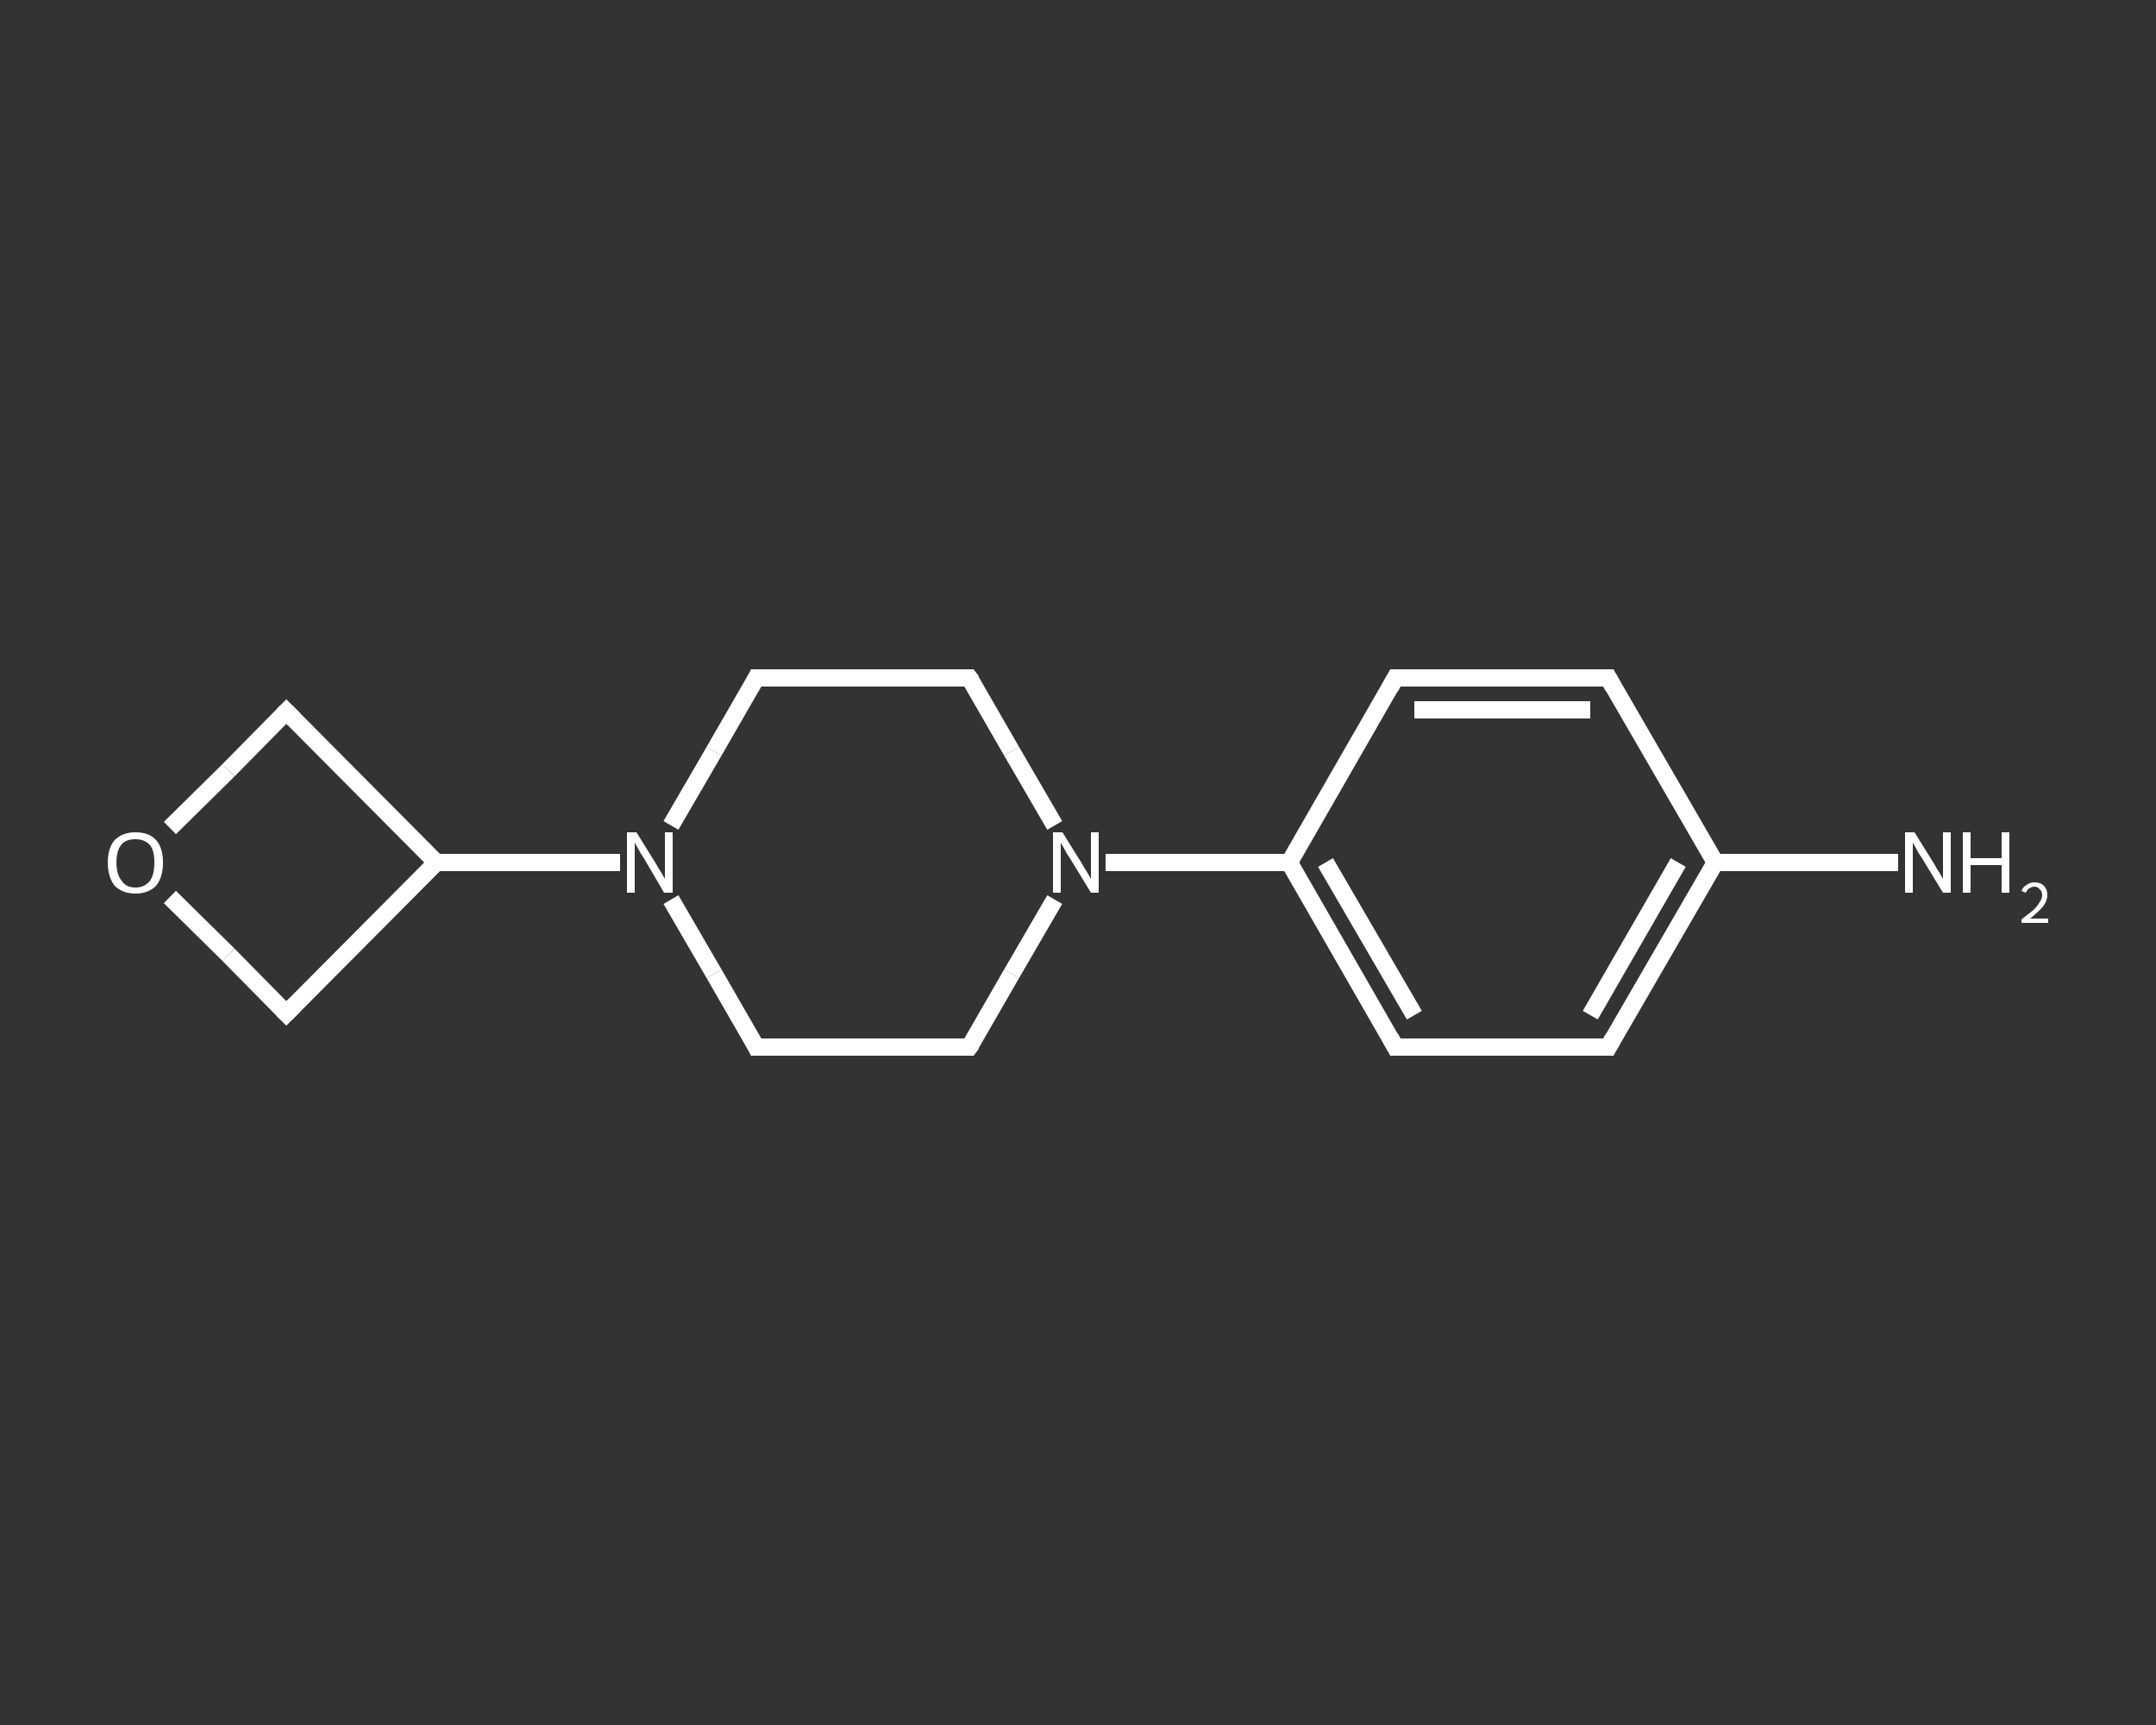<?xml version='1.0' encoding='iso-8859-1'?>
<svg version='1.1' baseProfile='full'
              xmlns='http://www.w3.org/2000/svg'
                      xmlns:rdkit='http://www.rdkit.org/xml'
                      xmlns:xlink='http://www.w3.org/1999/xlink'
                  xml:space='preserve'
width='250px' height='200px' viewBox='0 0 250 200'>
<rect x="0" y="0" width="250" height="200" fill="#333333" stroke="none"/>
<!-- END OF HEADER -->
<rect style='opacity:1.0;fill:transparent;stroke:none' width='250.0' height='200.0' x='0.0' y='0.0'> </rect>
<path class='bond-0 atom-0 atom-1' d='M 220.1,100.0 L 209.5,100.0' style='fill:none;fill-rule:evenodd;stroke:#FFFFFF;stroke-width:2.0px;stroke-linecap:butt;stroke-linejoin:miter;stroke-opacity:1' />
<path class='bond-0 atom-0 atom-1' d='M 209.5,100.0 L 198.9,100.0' style='fill:none;fill-rule:evenodd;stroke:#FFFFFF;stroke-width:2.0px;stroke-linecap:butt;stroke-linejoin:miter;stroke-opacity:1' />
<path class='bond-1 atom-1 atom-2' d='M 198.9,100.0 L 186.5,121.4' style='fill:none;fill-rule:evenodd;stroke:#FFFFFF;stroke-width:2.0px;stroke-linecap:butt;stroke-linejoin:miter;stroke-opacity:1' />
<path class='bond-1 atom-1 atom-2' d='M 194.6,100.0 L 184.4,117.7' style='fill:none;fill-rule:evenodd;stroke:#FFFFFF;stroke-width:2.0px;stroke-linecap:butt;stroke-linejoin:miter;stroke-opacity:1' />
<path class='bond-2 atom-2 atom-3' d='M 186.5,121.4 L 161.8,121.4' style='fill:none;fill-rule:evenodd;stroke:#FFFFFF;stroke-width:2.0px;stroke-linecap:butt;stroke-linejoin:miter;stroke-opacity:1' />
<path class='bond-3 atom-3 atom-4' d='M 161.8,121.4 L 149.5,100.0' style='fill:none;fill-rule:evenodd;stroke:#FFFFFF;stroke-width:2.0px;stroke-linecap:butt;stroke-linejoin:miter;stroke-opacity:1' />
<path class='bond-3 atom-3 atom-4' d='M 164.0,117.7 L 153.7,100.0' style='fill:none;fill-rule:evenodd;stroke:#FFFFFF;stroke-width:2.0px;stroke-linecap:butt;stroke-linejoin:miter;stroke-opacity:1' />
<path class='bond-4 atom-4 atom-5' d='M 149.5,100.0 L 138.8,100.0' style='fill:none;fill-rule:evenodd;stroke:#FFFFFF;stroke-width:2.0px;stroke-linecap:butt;stroke-linejoin:miter;stroke-opacity:1' />
<path class='bond-4 atom-4 atom-5' d='M 138.8,100.0 L 128.2,100.0' style='fill:none;fill-rule:evenodd;stroke:#FFFFFF;stroke-width:2.0px;stroke-linecap:butt;stroke-linejoin:miter;stroke-opacity:1' />
<path class='bond-5 atom-5 atom-6' d='M 122.3,95.7 L 117.3,87.1' style='fill:none;fill-rule:evenodd;stroke:#FFFFFF;stroke-width:2.0px;stroke-linecap:butt;stroke-linejoin:miter;stroke-opacity:1' />
<path class='bond-5 atom-5 atom-6' d='M 117.3,87.1 L 112.4,78.6' style='fill:none;fill-rule:evenodd;stroke:#FFFFFF;stroke-width:2.0px;stroke-linecap:butt;stroke-linejoin:miter;stroke-opacity:1' />
<path class='bond-6 atom-6 atom-7' d='M 112.4,78.6 L 87.7,78.6' style='fill:none;fill-rule:evenodd;stroke:#FFFFFF;stroke-width:2.0px;stroke-linecap:butt;stroke-linejoin:miter;stroke-opacity:1' />
<path class='bond-7 atom-7 atom-8' d='M 87.7,78.6 L 82.8,87.1' style='fill:none;fill-rule:evenodd;stroke:#FFFFFF;stroke-width:2.0px;stroke-linecap:butt;stroke-linejoin:miter;stroke-opacity:1' />
<path class='bond-7 atom-7 atom-8' d='M 82.8,87.1 L 77.8,95.7' style='fill:none;fill-rule:evenodd;stroke:#FFFFFF;stroke-width:2.0px;stroke-linecap:butt;stroke-linejoin:miter;stroke-opacity:1' />
<path class='bond-8 atom-8 atom-9' d='M 71.9,100.0 L 61.3,100.0' style='fill:none;fill-rule:evenodd;stroke:#FFFFFF;stroke-width:2.0px;stroke-linecap:butt;stroke-linejoin:miter;stroke-opacity:1' />
<path class='bond-8 atom-8 atom-9' d='M 61.3,100.0 L 50.6,100.0' style='fill:none;fill-rule:evenodd;stroke:#FFFFFF;stroke-width:2.0px;stroke-linecap:butt;stroke-linejoin:miter;stroke-opacity:1' />
<path class='bond-9 atom-9 atom-10' d='M 50.6,100.0 L 33.2,82.5' style='fill:none;fill-rule:evenodd;stroke:#FFFFFF;stroke-width:2.0px;stroke-linecap:butt;stroke-linejoin:miter;stroke-opacity:1' />
<path class='bond-10 atom-10 atom-11' d='M 33.2,82.5 L 26.5,89.3' style='fill:none;fill-rule:evenodd;stroke:#FFFFFF;stroke-width:2.0px;stroke-linecap:butt;stroke-linejoin:miter;stroke-opacity:1' />
<path class='bond-10 atom-10 atom-11' d='M 26.5,89.3 L 19.7,96.0' style='fill:none;fill-rule:evenodd;stroke:#FFFFFF;stroke-width:2.0px;stroke-linecap:butt;stroke-linejoin:miter;stroke-opacity:1' />
<path class='bond-11 atom-11 atom-12' d='M 19.7,104.0 L 26.5,110.7' style='fill:none;fill-rule:evenodd;stroke:#FFFFFF;stroke-width:2.0px;stroke-linecap:butt;stroke-linejoin:miter;stroke-opacity:1' />
<path class='bond-11 atom-11 atom-12' d='M 26.5,110.7 L 33.2,117.5' style='fill:none;fill-rule:evenodd;stroke:#FFFFFF;stroke-width:2.0px;stroke-linecap:butt;stroke-linejoin:miter;stroke-opacity:1' />
<path class='bond-12 atom-8 atom-13' d='M 77.8,104.3 L 82.8,112.9' style='fill:none;fill-rule:evenodd;stroke:#FFFFFF;stroke-width:2.0px;stroke-linecap:butt;stroke-linejoin:miter;stroke-opacity:1' />
<path class='bond-12 atom-8 atom-13' d='M 82.8,112.9 L 87.7,121.4' style='fill:none;fill-rule:evenodd;stroke:#FFFFFF;stroke-width:2.0px;stroke-linecap:butt;stroke-linejoin:miter;stroke-opacity:1' />
<path class='bond-13 atom-13 atom-14' d='M 87.7,121.4 L 112.4,121.4' style='fill:none;fill-rule:evenodd;stroke:#FFFFFF;stroke-width:2.0px;stroke-linecap:butt;stroke-linejoin:miter;stroke-opacity:1' />
<path class='bond-14 atom-4 atom-15' d='M 149.5,100.0 L 161.8,78.6' style='fill:none;fill-rule:evenodd;stroke:#FFFFFF;stroke-width:2.0px;stroke-linecap:butt;stroke-linejoin:miter;stroke-opacity:1' />
<path class='bond-15 atom-15 atom-16' d='M 161.8,78.6 L 186.5,78.6' style='fill:none;fill-rule:evenodd;stroke:#FFFFFF;stroke-width:2.0px;stroke-linecap:butt;stroke-linejoin:miter;stroke-opacity:1' />
<path class='bond-15 atom-15 atom-16' d='M 164.0,82.3 L 184.4,82.3' style='fill:none;fill-rule:evenodd;stroke:#FFFFFF;stroke-width:2.0px;stroke-linecap:butt;stroke-linejoin:miter;stroke-opacity:1' />
<path class='bond-16 atom-16 atom-1' d='M 186.5,78.6 L 198.9,100.0' style='fill:none;fill-rule:evenodd;stroke:#FFFFFF;stroke-width:2.0px;stroke-linecap:butt;stroke-linejoin:miter;stroke-opacity:1' />
<path class='bond-17 atom-14 atom-5' d='M 112.4,121.4 L 117.3,112.9' style='fill:none;fill-rule:evenodd;stroke:#FFFFFF;stroke-width:2.0px;stroke-linecap:butt;stroke-linejoin:miter;stroke-opacity:1' />
<path class='bond-17 atom-14 atom-5' d='M 117.3,112.9 L 122.3,104.3' style='fill:none;fill-rule:evenodd;stroke:#FFFFFF;stroke-width:2.0px;stroke-linecap:butt;stroke-linejoin:miter;stroke-opacity:1' />
<path class='bond-18 atom-12 atom-9' d='M 33.2,117.5 L 50.6,100.0' style='fill:none;fill-rule:evenodd;stroke:#FFFFFF;stroke-width:2.0px;stroke-linecap:butt;stroke-linejoin:miter;stroke-opacity:1' />
<path d='M 187.1,120.3 L 186.5,121.4 L 185.3,121.4' style='fill:none;stroke:#FFFFFF;stroke-width:2.0px;stroke-linecap:butt;stroke-linejoin:miter;stroke-opacity:1;' />
<path d='M 163.0,121.4 L 161.8,121.4 L 161.2,120.3' style='fill:none;stroke:#FFFFFF;stroke-width:2.0px;stroke-linecap:butt;stroke-linejoin:miter;stroke-opacity:1;' />
<path d='M 112.7,79.0 L 112.4,78.6 L 111.2,78.6' style='fill:none;stroke:#FFFFFF;stroke-width:2.0px;stroke-linecap:butt;stroke-linejoin:miter;stroke-opacity:1;' />
<path d='M 88.9,78.6 L 87.7,78.6 L 87.5,79.0' style='fill:none;stroke:#FFFFFF;stroke-width:2.0px;stroke-linecap:butt;stroke-linejoin:miter;stroke-opacity:1;' />
<path d='M 34.1,83.4 L 33.2,82.5 L 32.8,82.9' style='fill:none;stroke:#FFFFFF;stroke-width:2.0px;stroke-linecap:butt;stroke-linejoin:miter;stroke-opacity:1;' />
<path d='M 32.8,117.1 L 33.2,117.5 L 34.1,116.6' style='fill:none;stroke:#FFFFFF;stroke-width:2.0px;stroke-linecap:butt;stroke-linejoin:miter;stroke-opacity:1;' />
<path d='M 87.5,121.0 L 87.7,121.4 L 88.9,121.4' style='fill:none;stroke:#FFFFFF;stroke-width:2.0px;stroke-linecap:butt;stroke-linejoin:miter;stroke-opacity:1;' />
<path d='M 111.2,121.4 L 112.4,121.4 L 112.7,121.0' style='fill:none;stroke:#FFFFFF;stroke-width:2.0px;stroke-linecap:butt;stroke-linejoin:miter;stroke-opacity:1;' />
<path d='M 161.2,79.7 L 161.8,78.6 L 163.0,78.6' style='fill:none;stroke:#FFFFFF;stroke-width:2.0px;stroke-linecap:butt;stroke-linejoin:miter;stroke-opacity:1;' />
<path d='M 185.3,78.6 L 186.5,78.6 L 187.1,79.7' style='fill:none;stroke:#FFFFFF;stroke-width:2.0px;stroke-linecap:butt;stroke-linejoin:miter;stroke-opacity:1;' />
<path class='atom-0' d='M 222.0 96.5
L 224.3 100.2
Q 224.5 100.6, 224.9 101.2
Q 225.3 101.9, 225.3 101.9
L 225.3 96.5
L 226.2 96.5
L 226.2 103.5
L 225.3 103.5
L 222.8 99.4
Q 222.5 99.0, 222.2 98.4
Q 221.9 97.9, 221.8 97.7
L 221.8 103.5
L 220.9 103.5
L 220.9 96.5
L 222.0 96.5
' fill='#FFFFFF'/>
<path class='atom-0' d='M 227.6 96.5
L 228.5 96.5
L 228.5 99.5
L 232.1 99.5
L 232.1 96.5
L 233.0 96.5
L 233.0 103.5
L 232.1 103.5
L 232.1 100.3
L 228.5 100.3
L 228.5 103.5
L 227.6 103.5
L 227.6 96.5
' fill='#FFFFFF'/>
<path class='atom-0' d='M 234.4 103.3
Q 234.6 102.8, 235.0 102.6
Q 235.4 102.3, 235.9 102.3
Q 236.6 102.3, 237.0 102.7
Q 237.4 103.1, 237.4 103.8
Q 237.4 104.4, 236.9 105.1
Q 236.4 105.7, 235.4 106.5
L 237.5 106.5
L 237.5 107.0
L 234.4 107.0
L 234.4 106.6
Q 235.3 105.9, 235.8 105.5
Q 236.3 105.0, 236.5 104.6
Q 236.8 104.2, 236.8 103.8
Q 236.8 103.3, 236.5 103.1
Q 236.3 102.8, 235.9 102.8
Q 235.6 102.8, 235.3 103.0
Q 235.1 103.1, 234.9 103.5
L 234.4 103.3
' fill='#FFFFFF'/>
<path class='atom-5' d='M 123.2 96.5
L 125.5 100.2
Q 125.7 100.6, 126.1 101.2
Q 126.5 101.9, 126.5 101.9
L 126.5 96.5
L 127.4 96.5
L 127.4 103.5
L 126.5 103.5
L 124.0 99.4
Q 123.7 99.0, 123.4 98.4
Q 123.1 97.9, 123.0 97.7
L 123.0 103.5
L 122.1 103.5
L 122.1 96.5
L 123.2 96.5
' fill='#FFFFFF'/>
<path class='atom-8' d='M 73.8 96.5
L 76.1 100.2
Q 76.3 100.6, 76.7 101.2
Q 77.1 101.9, 77.1 101.9
L 77.1 96.5
L 78.0 96.5
L 78.0 103.5
L 77.0 103.5
L 74.6 99.4
Q 74.3 99.0, 74.0 98.4
Q 73.7 97.9, 73.6 97.7
L 73.6 103.5
L 72.7 103.5
L 72.7 96.5
L 73.8 96.5
' fill='#FFFFFF'/>
<path class='atom-11' d='M 12.5 100.0
Q 12.5 98.3, 13.3 97.4
Q 14.2 96.5, 15.7 96.5
Q 17.3 96.5, 18.1 97.4
Q 18.9 98.3, 18.9 100.0
Q 18.9 101.7, 18.1 102.7
Q 17.2 103.6, 15.7 103.6
Q 14.2 103.6, 13.3 102.7
Q 12.5 101.7, 12.5 100.0
M 15.7 102.9
Q 16.8 102.9, 17.4 102.1
Q 17.9 101.4, 17.9 100.0
Q 17.9 98.6, 17.4 98.0
Q 16.8 97.3, 15.7 97.3
Q 14.6 97.3, 14.1 97.9
Q 13.5 98.6, 13.5 100.0
Q 13.5 101.4, 14.1 102.1
Q 14.6 102.9, 15.7 102.9
' fill='#FFFFFF'/>
</svg>
